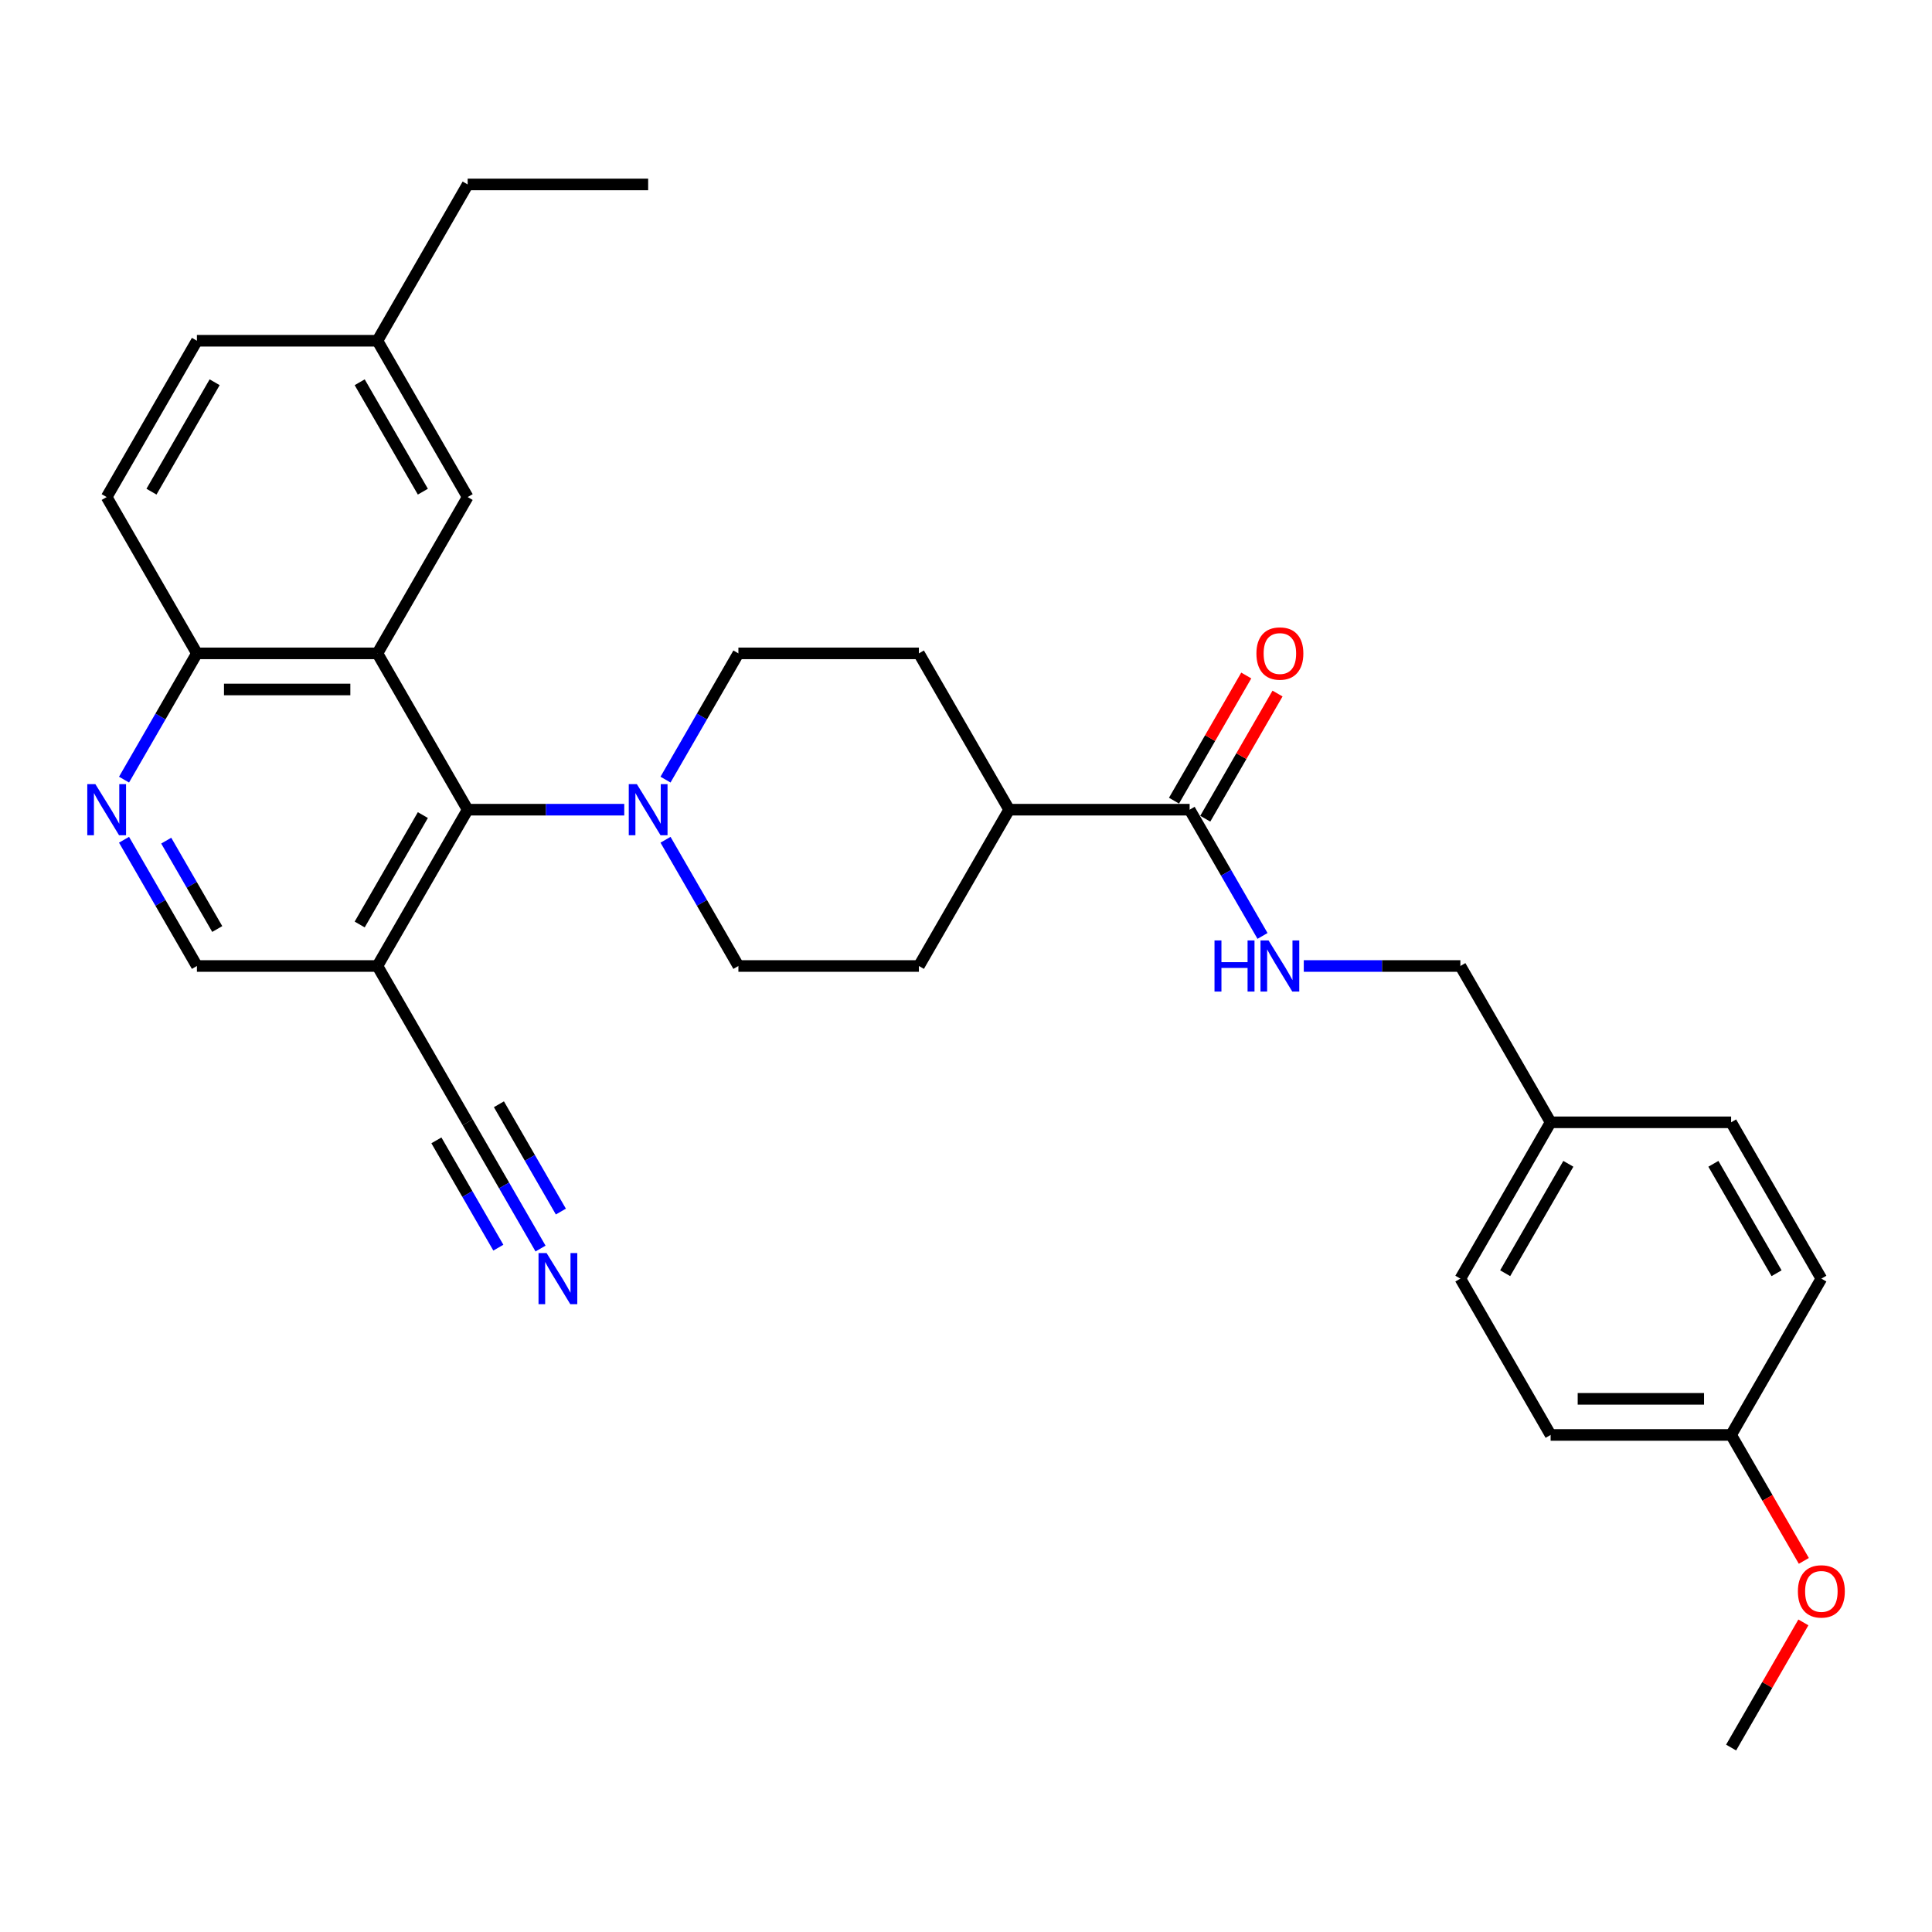 <?xml version='1.0' encoding='iso-8859-1'?>
<svg version='1.1' baseProfile='full'
              xmlns='http://www.w3.org/2000/svg'
                      xmlns:rdkit='http://www.rdkit.org/xml'
                      xmlns:xlink='http://www.w3.org/1999/xlink'
                  xml:space='preserve'
width='1000px' height='1000px' viewBox='0 0 1000 1000'>
<!-- END OF HEADER -->
<rect style='opacity:1.0;fill:#FFFFFF;stroke:none' width='1000' height='1000' x='0' y='0'> </rect>
<path class='bond-0' d='M 195.348,338.186 L 242.059,419.093' style='fill:none;fill-rule:evenodd;stroke:#000000;stroke-width:6px;stroke-linecap:butt;stroke-linejoin:miter;stroke-opacity:1' />
<path class='bond-7' d='M 195.348,338.186 L 101.924,338.186' style='fill:none;fill-rule:evenodd;stroke:#000000;stroke-width:6px;stroke-linecap:butt;stroke-linejoin:miter;stroke-opacity:1' />
<path class='bond-7' d='M 181.334,356.871 L 115.938,356.871' style='fill:none;fill-rule:evenodd;stroke:#000000;stroke-width:6px;stroke-linecap:butt;stroke-linejoin:miter;stroke-opacity:1' />
<path class='bond-9' d='M 195.348,338.186 L 242.059,257.279' style='fill:none;fill-rule:evenodd;stroke:#000000;stroke-width:6px;stroke-linecap:butt;stroke-linejoin:miter;stroke-opacity:1' />
<path class='bond-1' d='M 242.059,419.093 L 282.586,419.093' style='fill:none;fill-rule:evenodd;stroke:#000000;stroke-width:6px;stroke-linecap:butt;stroke-linejoin:miter;stroke-opacity:1' />
<path class='bond-1' d='M 282.586,419.093 L 323.113,419.093' style='fill:none;fill-rule:evenodd;stroke:#0000FF;stroke-width:6px;stroke-linecap:butt;stroke-linejoin:miter;stroke-opacity:1' />
<path class='bond-2' d='M 242.059,419.093 L 195.348,500' style='fill:none;fill-rule:evenodd;stroke:#000000;stroke-width:6px;stroke-linecap:butt;stroke-linejoin:miter;stroke-opacity:1' />
<path class='bond-2' d='M 218.871,421.887 L 186.173,478.522' style='fill:none;fill-rule:evenodd;stroke:#000000;stroke-width:6px;stroke-linecap:butt;stroke-linejoin:miter;stroke-opacity:1' />
<path class='bond-12' d='M 344.469,434.657 L 363.331,467.329' style='fill:none;fill-rule:evenodd;stroke:#0000FF;stroke-width:6px;stroke-linecap:butt;stroke-linejoin:miter;stroke-opacity:1' />
<path class='bond-12' d='M 363.331,467.329 L 382.194,500' style='fill:none;fill-rule:evenodd;stroke:#000000;stroke-width:6px;stroke-linecap:butt;stroke-linejoin:miter;stroke-opacity:1' />
<path class='bond-13' d='M 344.469,403.529 L 363.331,370.857' style='fill:none;fill-rule:evenodd;stroke:#0000FF;stroke-width:6px;stroke-linecap:butt;stroke-linejoin:miter;stroke-opacity:1' />
<path class='bond-13' d='M 363.331,370.857 L 382.194,338.186' style='fill:none;fill-rule:evenodd;stroke:#000000;stroke-width:6px;stroke-linecap:butt;stroke-linejoin:miter;stroke-opacity:1' />
<path class='bond-5' d='M 195.348,500 L 242.059,580.907' style='fill:none;fill-rule:evenodd;stroke:#000000;stroke-width:6px;stroke-linecap:butt;stroke-linejoin:miter;stroke-opacity:1' />
<path class='bond-32' d='M 195.348,500 L 101.924,500' style='fill:none;fill-rule:evenodd;stroke:#000000;stroke-width:6px;stroke-linecap:butt;stroke-linejoin:miter;stroke-opacity:1' />
<path class='bond-3' d='M 64.199,403.529 L 83.062,370.857' style='fill:none;fill-rule:evenodd;stroke:#0000FF;stroke-width:6px;stroke-linecap:butt;stroke-linejoin:miter;stroke-opacity:1' />
<path class='bond-3' d='M 83.062,370.857 L 101.924,338.186' style='fill:none;fill-rule:evenodd;stroke:#000000;stroke-width:6px;stroke-linecap:butt;stroke-linejoin:miter;stroke-opacity:1' />
<path class='bond-10' d='M 64.199,434.657 L 83.062,467.329' style='fill:none;fill-rule:evenodd;stroke:#0000FF;stroke-width:6px;stroke-linecap:butt;stroke-linejoin:miter;stroke-opacity:1' />
<path class='bond-10' d='M 83.062,467.329 L 101.924,500' style='fill:none;fill-rule:evenodd;stroke:#000000;stroke-width:6px;stroke-linecap:butt;stroke-linejoin:miter;stroke-opacity:1' />
<path class='bond-10' d='M 86.039,435.116 L 99.243,457.986' style='fill:none;fill-rule:evenodd;stroke:#0000FF;stroke-width:6px;stroke-linecap:butt;stroke-linejoin:miter;stroke-opacity:1' />
<path class='bond-10' d='M 99.243,457.986 L 112.447,480.856' style='fill:none;fill-rule:evenodd;stroke:#000000;stroke-width:6px;stroke-linecap:butt;stroke-linejoin:miter;stroke-opacity:1' />
<path class='bond-4' d='M 615.752,419.093 L 522.329,419.093' style='fill:none;fill-rule:evenodd;stroke:#000000;stroke-width:6px;stroke-linecap:butt;stroke-linejoin:miter;stroke-opacity:1' />
<path class='bond-8' d='M 615.752,419.093 L 634.615,451.764' style='fill:none;fill-rule:evenodd;stroke:#000000;stroke-width:6px;stroke-linecap:butt;stroke-linejoin:miter;stroke-opacity:1' />
<path class='bond-8' d='M 634.615,451.764 L 653.478,484.436' style='fill:none;fill-rule:evenodd;stroke:#0000FF;stroke-width:6px;stroke-linecap:butt;stroke-linejoin:miter;stroke-opacity:1' />
<path class='bond-14' d='M 623.843,423.764 L 642.544,391.373' style='fill:none;fill-rule:evenodd;stroke:#000000;stroke-width:6px;stroke-linecap:butt;stroke-linejoin:miter;stroke-opacity:1' />
<path class='bond-14' d='M 642.544,391.373 L 661.245,358.982' style='fill:none;fill-rule:evenodd;stroke:#FF0000;stroke-width:6px;stroke-linecap:butt;stroke-linejoin:miter;stroke-opacity:1' />
<path class='bond-14' d='M 607.662,414.422 L 626.363,382.031' style='fill:none;fill-rule:evenodd;stroke:#000000;stroke-width:6px;stroke-linecap:butt;stroke-linejoin:miter;stroke-opacity:1' />
<path class='bond-14' d='M 626.363,382.031 L 645.064,349.64' style='fill:none;fill-rule:evenodd;stroke:#FF0000;stroke-width:6px;stroke-linecap:butt;stroke-linejoin:miter;stroke-opacity:1' />
<path class='bond-6' d='M 242.059,580.907 L 260.922,613.578' style='fill:none;fill-rule:evenodd;stroke:#000000;stroke-width:6px;stroke-linecap:butt;stroke-linejoin:miter;stroke-opacity:1' />
<path class='bond-6' d='M 260.922,613.578 L 279.785,646.25' style='fill:none;fill-rule:evenodd;stroke:#0000FF;stroke-width:6px;stroke-linecap:butt;stroke-linejoin:miter;stroke-opacity:1' />
<path class='bond-6' d='M 225.878,590.249 L 241.911,618.02' style='fill:none;fill-rule:evenodd;stroke:#000000;stroke-width:6px;stroke-linecap:butt;stroke-linejoin:miter;stroke-opacity:1' />
<path class='bond-6' d='M 241.911,618.02 L 257.945,645.79' style='fill:none;fill-rule:evenodd;stroke:#0000FF;stroke-width:6px;stroke-linecap:butt;stroke-linejoin:miter;stroke-opacity:1' />
<path class='bond-6' d='M 258.241,571.565 L 274.274,599.335' style='fill:none;fill-rule:evenodd;stroke:#000000;stroke-width:6px;stroke-linecap:butt;stroke-linejoin:miter;stroke-opacity:1' />
<path class='bond-6' d='M 274.274,599.335 L 290.307,627.106' style='fill:none;fill-rule:evenodd;stroke:#0000FF;stroke-width:6px;stroke-linecap:butt;stroke-linejoin:miter;stroke-opacity:1' />
<path class='bond-17' d='M 101.924,338.186 L 55.213,257.279' style='fill:none;fill-rule:evenodd;stroke:#000000;stroke-width:6px;stroke-linecap:butt;stroke-linejoin:miter;stroke-opacity:1' />
<path class='bond-18' d='M 674.833,500 L 715.36,500' style='fill:none;fill-rule:evenodd;stroke:#0000FF;stroke-width:6px;stroke-linecap:butt;stroke-linejoin:miter;stroke-opacity:1' />
<path class='bond-18' d='M 715.36,500 L 755.887,500' style='fill:none;fill-rule:evenodd;stroke:#000000;stroke-width:6px;stroke-linecap:butt;stroke-linejoin:miter;stroke-opacity:1' />
<path class='bond-19' d='M 242.059,257.279 L 195.348,176.372' style='fill:none;fill-rule:evenodd;stroke:#000000;stroke-width:6px;stroke-linecap:butt;stroke-linejoin:miter;stroke-opacity:1' />
<path class='bond-19' d='M 218.871,254.486 L 186.173,197.851' style='fill:none;fill-rule:evenodd;stroke:#000000;stroke-width:6px;stroke-linecap:butt;stroke-linejoin:miter;stroke-opacity:1' />
<path class='bond-11' d='M 522.329,419.093 L 475.617,338.186' style='fill:none;fill-rule:evenodd;stroke:#000000;stroke-width:6px;stroke-linecap:butt;stroke-linejoin:miter;stroke-opacity:1' />
<path class='bond-33' d='M 522.329,419.093 L 475.617,500' style='fill:none;fill-rule:evenodd;stroke:#000000;stroke-width:6px;stroke-linecap:butt;stroke-linejoin:miter;stroke-opacity:1' />
<path class='bond-15' d='M 382.194,500 L 475.617,500' style='fill:none;fill-rule:evenodd;stroke:#000000;stroke-width:6px;stroke-linecap:butt;stroke-linejoin:miter;stroke-opacity:1' />
<path class='bond-16' d='M 382.194,338.186 L 475.617,338.186' style='fill:none;fill-rule:evenodd;stroke:#000000;stroke-width:6px;stroke-linecap:butt;stroke-linejoin:miter;stroke-opacity:1' />
<path class='bond-31' d='M 55.213,257.279 L 101.924,176.372' style='fill:none;fill-rule:evenodd;stroke:#000000;stroke-width:6px;stroke-linecap:butt;stroke-linejoin:miter;stroke-opacity:1' />
<path class='bond-31' d='M 78.401,254.486 L 111.099,197.851' style='fill:none;fill-rule:evenodd;stroke:#000000;stroke-width:6px;stroke-linecap:butt;stroke-linejoin:miter;stroke-opacity:1' />
<path class='bond-20' d='M 755.887,500 L 802.599,580.907' style='fill:none;fill-rule:evenodd;stroke:#000000;stroke-width:6px;stroke-linecap:butt;stroke-linejoin:miter;stroke-opacity:1' />
<path class='bond-22' d='M 195.348,176.372 L 101.924,176.372' style='fill:none;fill-rule:evenodd;stroke:#000000;stroke-width:6px;stroke-linecap:butt;stroke-linejoin:miter;stroke-opacity:1' />
<path class='bond-28' d='M 195.348,176.372 L 242.059,95.465' style='fill:none;fill-rule:evenodd;stroke:#000000;stroke-width:6px;stroke-linecap:butt;stroke-linejoin:miter;stroke-opacity:1' />
<path class='bond-23' d='M 802.599,580.907 L 896.022,580.907' style='fill:none;fill-rule:evenodd;stroke:#000000;stroke-width:6px;stroke-linecap:butt;stroke-linejoin:miter;stroke-opacity:1' />
<path class='bond-24' d='M 802.599,580.907 L 755.887,661.814' style='fill:none;fill-rule:evenodd;stroke:#000000;stroke-width:6px;stroke-linecap:butt;stroke-linejoin:miter;stroke-opacity:1' />
<path class='bond-24' d='M 811.774,602.385 L 779.075,659.02' style='fill:none;fill-rule:evenodd;stroke:#000000;stroke-width:6px;stroke-linecap:butt;stroke-linejoin:miter;stroke-opacity:1' />
<path class='bond-21' d='M 896.022,742.721 L 802.599,742.721' style='fill:none;fill-rule:evenodd;stroke:#000000;stroke-width:6px;stroke-linecap:butt;stroke-linejoin:miter;stroke-opacity:1' />
<path class='bond-21' d='M 882.009,724.036 L 816.612,724.036' style='fill:none;fill-rule:evenodd;stroke:#000000;stroke-width:6px;stroke-linecap:butt;stroke-linejoin:miter;stroke-opacity:1' />
<path class='bond-27' d='M 896.022,742.721 L 914.842,775.317' style='fill:none;fill-rule:evenodd;stroke:#000000;stroke-width:6px;stroke-linecap:butt;stroke-linejoin:miter;stroke-opacity:1' />
<path class='bond-27' d='M 914.842,775.317 L 933.661,807.914' style='fill:none;fill-rule:evenodd;stroke:#FF0000;stroke-width:6px;stroke-linecap:butt;stroke-linejoin:miter;stroke-opacity:1' />
<path class='bond-34' d='M 896.022,742.721 L 942.734,661.814' style='fill:none;fill-rule:evenodd;stroke:#000000;stroke-width:6px;stroke-linecap:butt;stroke-linejoin:miter;stroke-opacity:1' />
<path class='bond-25' d='M 896.022,580.907 L 942.734,661.814' style='fill:none;fill-rule:evenodd;stroke:#000000;stroke-width:6px;stroke-linecap:butt;stroke-linejoin:miter;stroke-opacity:1' />
<path class='bond-25' d='M 886.848,602.385 L 919.546,659.02' style='fill:none;fill-rule:evenodd;stroke:#000000;stroke-width:6px;stroke-linecap:butt;stroke-linejoin:miter;stroke-opacity:1' />
<path class='bond-26' d='M 755.887,661.814 L 802.599,742.721' style='fill:none;fill-rule:evenodd;stroke:#000000;stroke-width:6px;stroke-linecap:butt;stroke-linejoin:miter;stroke-opacity:1' />
<path class='bond-29' d='M 933.424,839.753 L 914.723,872.144' style='fill:none;fill-rule:evenodd;stroke:#FF0000;stroke-width:6px;stroke-linecap:butt;stroke-linejoin:miter;stroke-opacity:1' />
<path class='bond-29' d='M 914.723,872.144 L 896.022,904.535' style='fill:none;fill-rule:evenodd;stroke:#000000;stroke-width:6px;stroke-linecap:butt;stroke-linejoin:miter;stroke-opacity:1' />
<path class='bond-30' d='M 242.059,95.465 L 335.483,95.465' style='fill:none;fill-rule:evenodd;stroke:#000000;stroke-width:6px;stroke-linecap:butt;stroke-linejoin:miter;stroke-opacity:1' />
<path  class='atom-2' d='M 329.634 405.864
L 338.304 419.878
Q 339.163 421.261, 340.546 423.764
Q 341.929 426.268, 342.004 426.417
L 342.004 405.864
L 345.516 405.864
L 345.516 432.322
L 341.891 432.322
L 332.586 417
Q 331.503 415.207, 330.344 413.151
Q 329.223 411.096, 328.887 410.461
L 328.887 432.322
L 325.449 432.322
L 325.449 405.864
L 329.634 405.864
' fill='#0000FF'/>
<path  class='atom-4' d='M 49.364 405.864
L 58.034 419.878
Q 58.894 421.261, 60.276 423.764
Q 61.659 426.268, 61.734 426.417
L 61.734 405.864
L 65.246 405.864
L 65.246 432.322
L 61.622 432.322
L 52.317 417
Q 51.233 415.207, 50.075 413.151
Q 48.953 411.096, 48.617 410.461
L 48.617 432.322
L 45.179 432.322
L 45.179 405.864
L 49.364 405.864
' fill='#0000FF'/>
<path  class='atom-7' d='M 282.923 648.585
L 291.592 662.599
Q 292.452 663.981, 293.834 666.485
Q 295.217 668.989, 295.292 669.138
L 295.292 648.585
L 298.805 648.585
L 298.805 675.043
L 295.18 675.043
L 285.875 659.721
Q 284.791 657.927, 283.633 655.872
Q 282.512 653.817, 282.175 653.182
L 282.175 675.043
L 278.737 675.043
L 278.737 648.585
L 282.923 648.585
' fill='#0000FF'/>
<path  class='atom-9' d='M 628.626 486.771
L 632.214 486.771
L 632.214 498.019
L 645.741 498.019
L 645.741 486.771
L 649.329 486.771
L 649.329 513.229
L 645.741 513.229
L 645.741 501.009
L 632.214 501.009
L 632.214 513.229
L 628.626 513.229
L 628.626 486.771
' fill='#0000FF'/>
<path  class='atom-9' d='M 656.616 486.771
L 665.285 500.785
Q 666.145 502.167, 667.528 504.671
Q 668.91 507.175, 668.985 507.324
L 668.985 486.771
L 672.498 486.771
L 672.498 513.229
L 668.873 513.229
L 659.568 497.907
Q 658.484 496.114, 657.326 494.058
Q 656.205 492.003, 655.868 491.368
L 655.868 513.229
L 652.43 513.229
L 652.43 486.771
L 656.616 486.771
' fill='#0000FF'/>
<path  class='atom-15' d='M 650.319 338.261
Q 650.319 331.908, 653.458 328.358
Q 656.597 324.808, 662.464 324.808
Q 668.331 324.808, 671.47 328.358
Q 674.609 331.908, 674.609 338.261
Q 674.609 344.688, 671.433 348.351
Q 668.256 351.975, 662.464 351.975
Q 656.634 351.975, 653.458 348.351
Q 650.319 344.726, 650.319 338.261
M 662.464 348.986
Q 666.5 348.986, 668.667 346.295
Q 670.872 343.567, 670.872 338.261
Q 670.872 333.067, 668.667 330.451
Q 666.5 327.798, 662.464 327.798
Q 658.428 327.798, 656.223 330.413
Q 654.056 333.029, 654.056 338.261
Q 654.056 343.605, 656.223 346.295
Q 658.428 348.986, 662.464 348.986
' fill='#FF0000'/>
<path  class='atom-28' d='M 930.589 823.702
Q 930.589 817.35, 933.728 813.8
Q 936.867 810.249, 942.734 810.249
Q 948.601 810.249, 951.74 813.8
Q 954.879 817.35, 954.879 823.702
Q 954.879 830.13, 951.702 833.792
Q 948.526 837.417, 942.734 837.417
Q 936.904 837.417, 933.728 833.792
Q 930.589 830.167, 930.589 823.702
M 942.734 834.427
Q 946.77 834.427, 948.937 831.737
Q 951.142 829.009, 951.142 823.702
Q 951.142 818.508, 948.937 815.892
Q 946.77 813.239, 942.734 813.239
Q 938.698 813.239, 936.493 815.855
Q 934.326 818.471, 934.326 823.702
Q 934.326 829.046, 936.493 831.737
Q 938.698 834.427, 942.734 834.427
' fill='#FF0000'/>
</svg>
